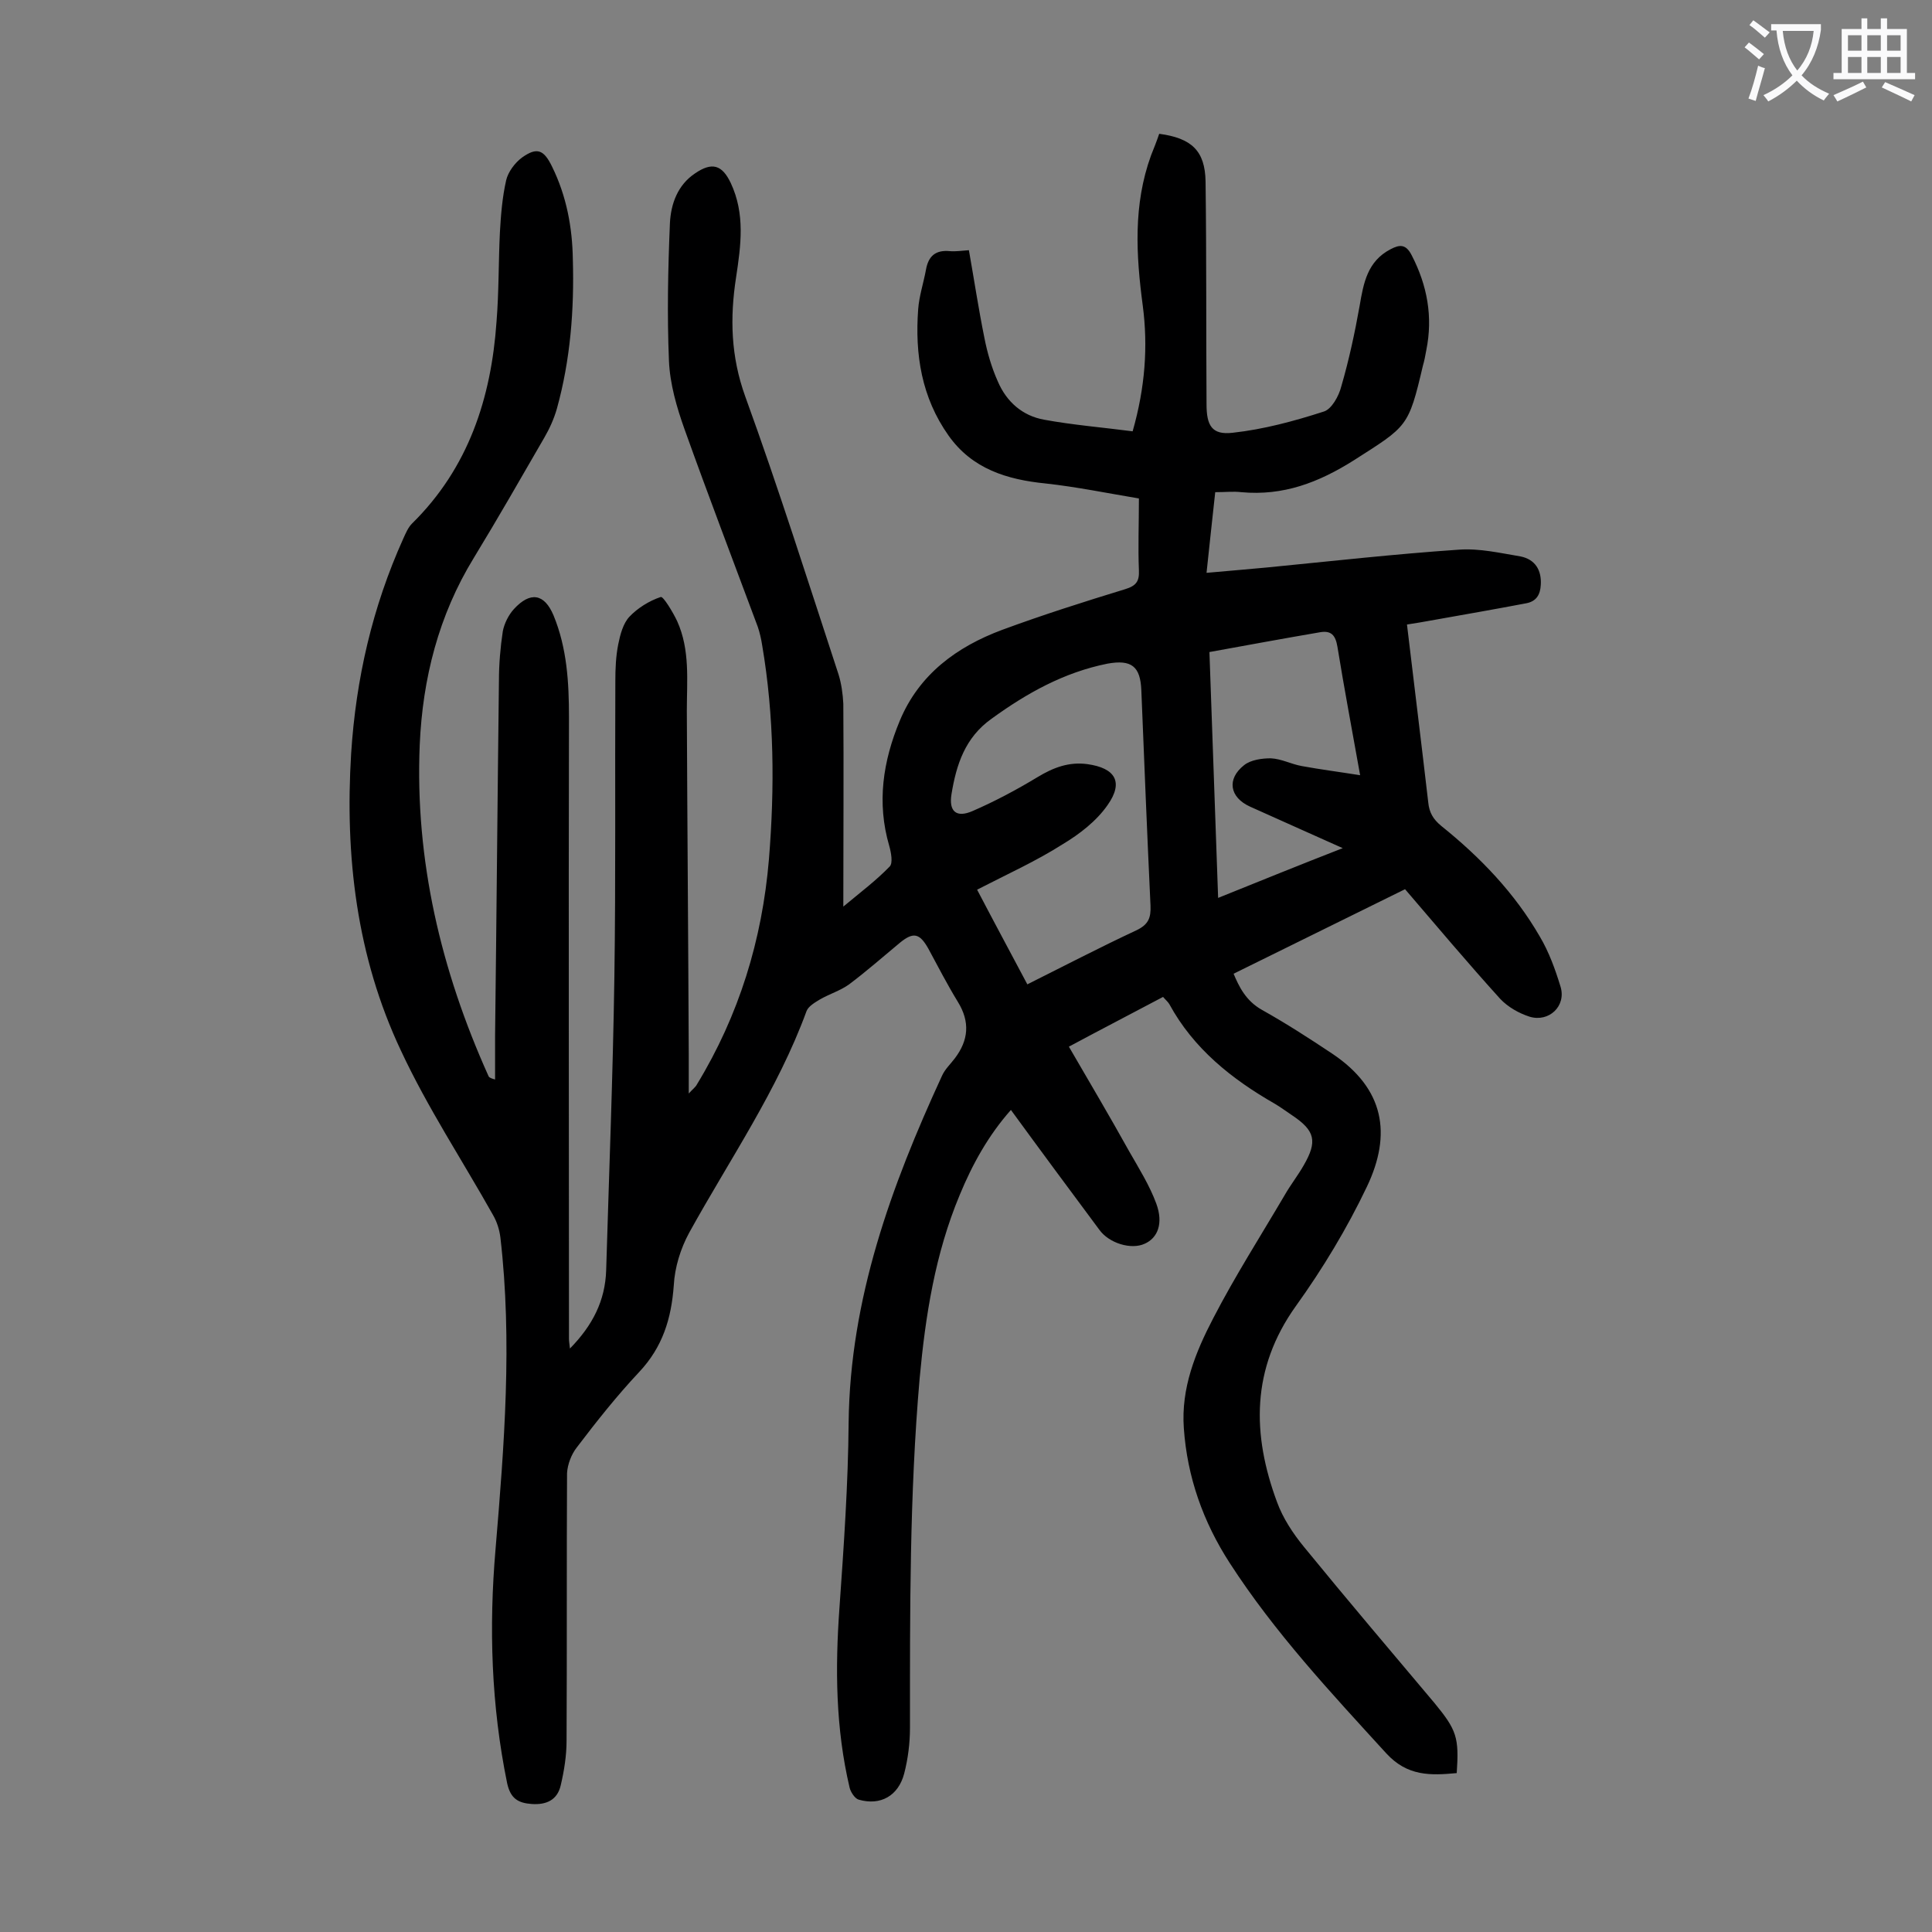 <svg enable-background="new 0 0 400 400" viewBox="0 0 400 400" xmlns="http://www.w3.org/2000/svg"><rect x="0" y="0" width="400" height="400" fill="#808080" stroke="none"/><path d="m301.6 367.1c-5.4.5-10.2.7-14.6-4.1-11.5-12.6-23.1-25-32.4-39.4-5.5-8.5-8.8-17.8-9.5-27.9-.6-8.3 2.4-15.7 6.1-22.8 4.5-8.7 9.8-17 14.8-25.5 1.2-2.1 2.7-4 3.9-6.1 2.9-5 2.4-7.2-2.4-10.4-1.2-.8-2.4-1.7-3.6-2.4-8.9-5.1-16.8-11.4-21.8-20.6-.3-.5-.7-.8-1.3-1.5-6.4 3.4-12.8 6.7-19.5 10.3 4.3 7.4 8.5 14.5 12.5 21.7 2 3.5 4.2 7 5.6 10.8 1.5 4.1.3 7.1-2.4 8.3-2.8 1.3-7.4-.1-9.4-2.9-6.1-8.2-12.1-16.3-18.3-24.8-4.7 5.3-8 11.3-10.6 17.6-5.1 12.2-7.1 25-8.3 38-2.1 24.1-2 48.2-2 72.3 0 3.2-.4 6.4-1.2 9.5-1.2 4.6-4.9 6.7-9.4 5.4-.8-.2-1.7-1.6-1.9-2.5-2.9-12.3-3-24.7-2.1-37.2.9-12.8 1.8-25.6 1.9-38.4.3-25.6 8.8-48.9 19.3-71.7.6-1.4 1.8-2.5 2.7-3.7 2.8-3.7 3.2-7.5.6-11.7-2.2-3.6-4.1-7.3-6.1-11-1.8-3.2-3.1-3.5-5.9-1.2-3.5 2.9-6.9 5.9-10.5 8.6-1.8 1.3-4.1 2-6 3.1-1 .6-2.4 1.4-2.8 2.4-6 16.4-15.9 30.7-24.3 45.9-1.8 3.3-3 7.2-3.2 10.9-.5 6.9-2.3 12.8-7.2 18-4.6 4.9-8.8 10.2-12.9 15.6-1.1 1.4-1.9 3.5-2 5.3-.1 18.5 0 36.9-.1 55.4 0 3.1-.5 6.2-1.2 9.2-.7 3.1-3 4.1-6 3.9-2.8-.2-4.4-1.1-5.1-4.3-3.3-16.1-3.8-32.3-2.4-48.5 1.8-21.5 3.5-43 1-64.5-.2-1.6-.7-3.2-1.5-4.6-6.4-11.4-13.6-22.3-19.1-34.1-9.2-19.5-11.6-40.3-10.3-61.5 1-15.5 4.4-30.3 10.8-44.5.5-1.1 1-2.3 1.8-3.1 11.7-11.5 16.4-26 17.5-41.8.5-6.2.4-12.4.7-18.5.2-3.6.5-7.3 1.3-10.8.4-1.7 1.8-3.6 3.3-4.7 3.1-2.2 4.5-1.6 6.2 1.9 3 6.1 4.2 12.6 4.3 19.2.3 10.4-.5 20.8-3.3 30.9-.6 2.1-1.5 4.1-2.6 6-4.8 8.3-9.6 16.7-14.6 24.9-7.3 11.9-10.6 25-11.2 38.7-1 23.9 4.4 46.7 14.2 68.5.1.3.3.5 1.4.8 0-3 0-6 0-9 .3-24.5.5-49.1.8-73.6 0-3.4.3-6.9.8-10.2.3-1.6 1.2-3.4 2.3-4.6 3.4-3.7 6.3-3.2 8.2 1.3 2.8 6.8 3.2 13.9 3.2 21.1-.1 42.9 0 85.8 0 128.7 0 .5.1 1 .2 2 4.7-4.8 7.3-9.9 7.5-16.2.6-20.2 1.4-40.4 1.7-60.7.3-20.4.1-40.9.2-61.3 0-2.5.1-5.1.6-7.6.4-2 1-4.3 2.3-5.7 1.7-1.8 4.1-3.3 6.5-4.1.5-.2 2.5 3.1 3.4 5 2.7 6 2 12.3 2 18.6.1 23.8.3 47.5.4 71.3v7.9c.8-.9 1.4-1.3 1.7-1.9 8.7-14.3 13.5-29.9 14.9-46.6 1.2-14.8 1.1-29.6-1.4-44.3-.2-1.3-.5-2.6-.9-3.8-5.1-13.7-10.3-27.3-15.2-41-1.6-4.5-3-9.3-3.2-14.1-.4-9.5-.2-19 .2-28.5.2-4 1.6-7.9 5.2-10.3 3.5-2.4 5.6-1.8 7.4 2 3 6.4 2.1 12.9 1.1 19.5-1.3 8.4-1.1 16.4 1.9 24.7 6.9 19 13 38.3 19.3 57.5.6 1.9.9 4.1 1 6.1.1 13.7 0 27.4 0 42 3.6-3 6.8-5.4 9.6-8.3.7-.7.3-2.9-.1-4.3-2.6-8.9-1.3-17.5 2.2-25.9 4-9.6 11.8-15.3 21.2-18.8 8.4-3.1 16.9-5.8 25.4-8.4 2.3-.7 3-1.6 2.9-3.9-.2-4.8 0-9.7 0-14.9-6.6-1.1-12.9-2.4-19.3-3.1-8-.8-15.2-3-20.1-9.9-5.6-7.9-7-16.8-6.3-26.2.2-2.7 1.1-5.4 1.6-8.1.5-2.9 2-4.2 5-3.9 1.2.1 2.4-.1 3.9-.2 1.1 6.2 2 12.2 3.2 18.1.6 3.1 1.5 6.2 2.8 9.1 1.8 4.2 5.1 7.1 9.6 7.9 6 1.1 12.2 1.6 18.3 2.4 2.6-9.1 3.2-17.6 2.1-26-1.4-10.5-2-20.9 1.7-31.1.6-1.5 1.2-3 1.7-4.5 6.7.9 9.5 3.5 9.6 9.9.2 15.4.1 30.7.2 46.1 0 4.4 1.1 6.4 5.4 5.9 6.4-.7 12.7-2.4 18.9-4.4 1.6-.5 3.1-3.2 3.6-5.2 1.6-5.5 2.8-11.1 3.8-16.7.8-4.7 1.6-9.2 6.4-11.7 1.9-1 3.2-1.1 4.4 1.3 3.2 6.2 4.4 12.7 3 19.6-.2 1.1-.4 2.2-.7 3.2-3 12.8-3.2 12.5-14.3 19.6-7.3 4.6-14.6 7.4-23.3 6.6-1.6-.2-3.3 0-5.4 0-.6 5.6-1.2 10.9-1.8 16.7 4.3-.4 8.3-.7 12.4-1.1 13.3-1.3 26.6-2.8 39.9-3.7 4.2-.3 8.5.7 12.7 1.4 3 .6 4.4 2.8 4.2 5.9-.1 2-.9 3.4-3 3.8-6.3 1.2-12.6 2.3-18.8 3.4-2.2.4-4.5.8-5.9 1 1.5 12.6 3 24.7 4.4 36.8.2 2.1 1 3.5 2.7 4.9 8.1 6.5 15.2 13.9 20.4 22.9 1.9 3.2 3.2 6.8 4.3 10.4 1.2 4-2.4 7.4-6.4 6.2-2.2-.7-4.5-2-6.1-3.7-6.7-7.4-13.1-15-19.7-22.7-11.8 5.8-23.5 11.6-35.5 17.5 1.1 2.6 2.5 5.6 5.9 7.5 5 2.8 9.8 5.9 14.6 9.1 10.7 7.2 12.3 16.6 7.1 27.5-4.1 8.6-9.1 16.9-14.7 24.7-9.3 13-9.1 26.6-3.9 40.6 1.2 3.3 3.3 6.5 5.6 9.3 8.9 10.9 18 21.6 27 32.3 4.6 5.6 5.1 7.1 4.6 14.5zm-99.3-182.9c3.5 6.7 6.9 13 10.4 19.6 7.6-3.8 15.1-7.7 22.6-11.2 2.5-1.2 3-2.6 2.9-5.1-.7-14.9-1.3-29.8-1.9-44.6-.2-4.9-2-6.4-7-5.5-9 1.8-16.7 6.1-24 11.4-5.5 3.9-7.3 9.5-8.3 15.6-.6 3.6 1 5 4.4 3.5 4.6-2 9.1-4.4 13.4-7 3.3-2 6.5-3.2 10.3-2.7 5.8.8 7.6 3.7 4.2 8.5-2.3 3.3-5.8 6-9.3 8.1-5.5 3.5-11.5 6.2-17.7 9.4zm75.7-8.6c-6.9-3.1-13-5.8-19.2-8.6-4.2-1.9-4.9-5.7-1.2-8.6 1.4-1.1 3.7-1.4 5.5-1.4 2.2.1 4.2 1.2 6.4 1.6 3.8.7 7.7 1.2 12.1 1.9-1.7-9.5-3.3-18-4.7-26.6-.4-2.4-1.3-3.4-3.6-3-7.6 1.3-15.2 2.7-22.9 4.1.6 17.1 1.2 33.8 1.8 50.9 8.7-3.5 16.8-6.8 25.8-10.3z" fill="#000001"/><g fill="#fafafb"><path d="m362.1 8.8c1.1.8 2.1 1.6 3.1 2.4l-1 1.1c-1.3-1.1-2.3-2-3-2.5zm1.9 4.8c.5.2.9.4 1.4.5-.6 2.3-1.3 4.5-1.9 6.8l-1.5-.5c.8-2.1 1.4-4.3 2-6.8zm-1-9.4c1.3.9 2.4 1.8 3.4 2.5l-1 1.1c-1.4-1.2-2.4-2.1-3.2-2.6zm3.7 2.2v-1.4h10.3v1.2c-.5 3.6-1.8 6.8-4 9.4 1.5 1.6 3.4 2.8 5.7 3.8-.3.4-.7.8-1.1 1.4-2.3-1.1-4.1-2.5-5.6-4.1-1.6 1.6-3.6 3.1-5.9 4.3-.3-.5-.7-.9-1-1.3 2.4-1.1 4.4-2.5 6-4.1-1.9-2.5-3-5.6-3.3-9.3h-1.1zm8.8 0h-6.4c.3 3.3 1.3 6 3 8.2 2-2.3 3.1-5.1 3.4-8.2z"/><path d="m385.3 3.8h1.3v2.2h2.8v-2.2h1.3v2.2h4.1v9.1h1.7v1.3h-16.9v-1.3h1.7v-9.1h4.1v-2.2zm.4 13.1.7 1.2c-1.8.9-3.8 1.9-6 2.9-.2-.4-.5-.8-.8-1.3 2.3-1 4.3-1.9 6.1-2.8zm-3.1-6.4h2.8v-3.2h-2.8zm0 4.6h2.8v-3.3h-2.8zm4-4.6h2.8v-3.2h-2.8zm0 4.6h2.8v-3.3h-2.8zm3.7 1.9c2.1.9 4.1 1.8 6.1 2.7l-.7 1.3c-2.2-1.1-4.2-2-6.1-2.9zm3.2-9.7h-2.8v3.2h2.8zm-2.8 7.8h2.8v-3.3h-2.8z"/></g></svg>
